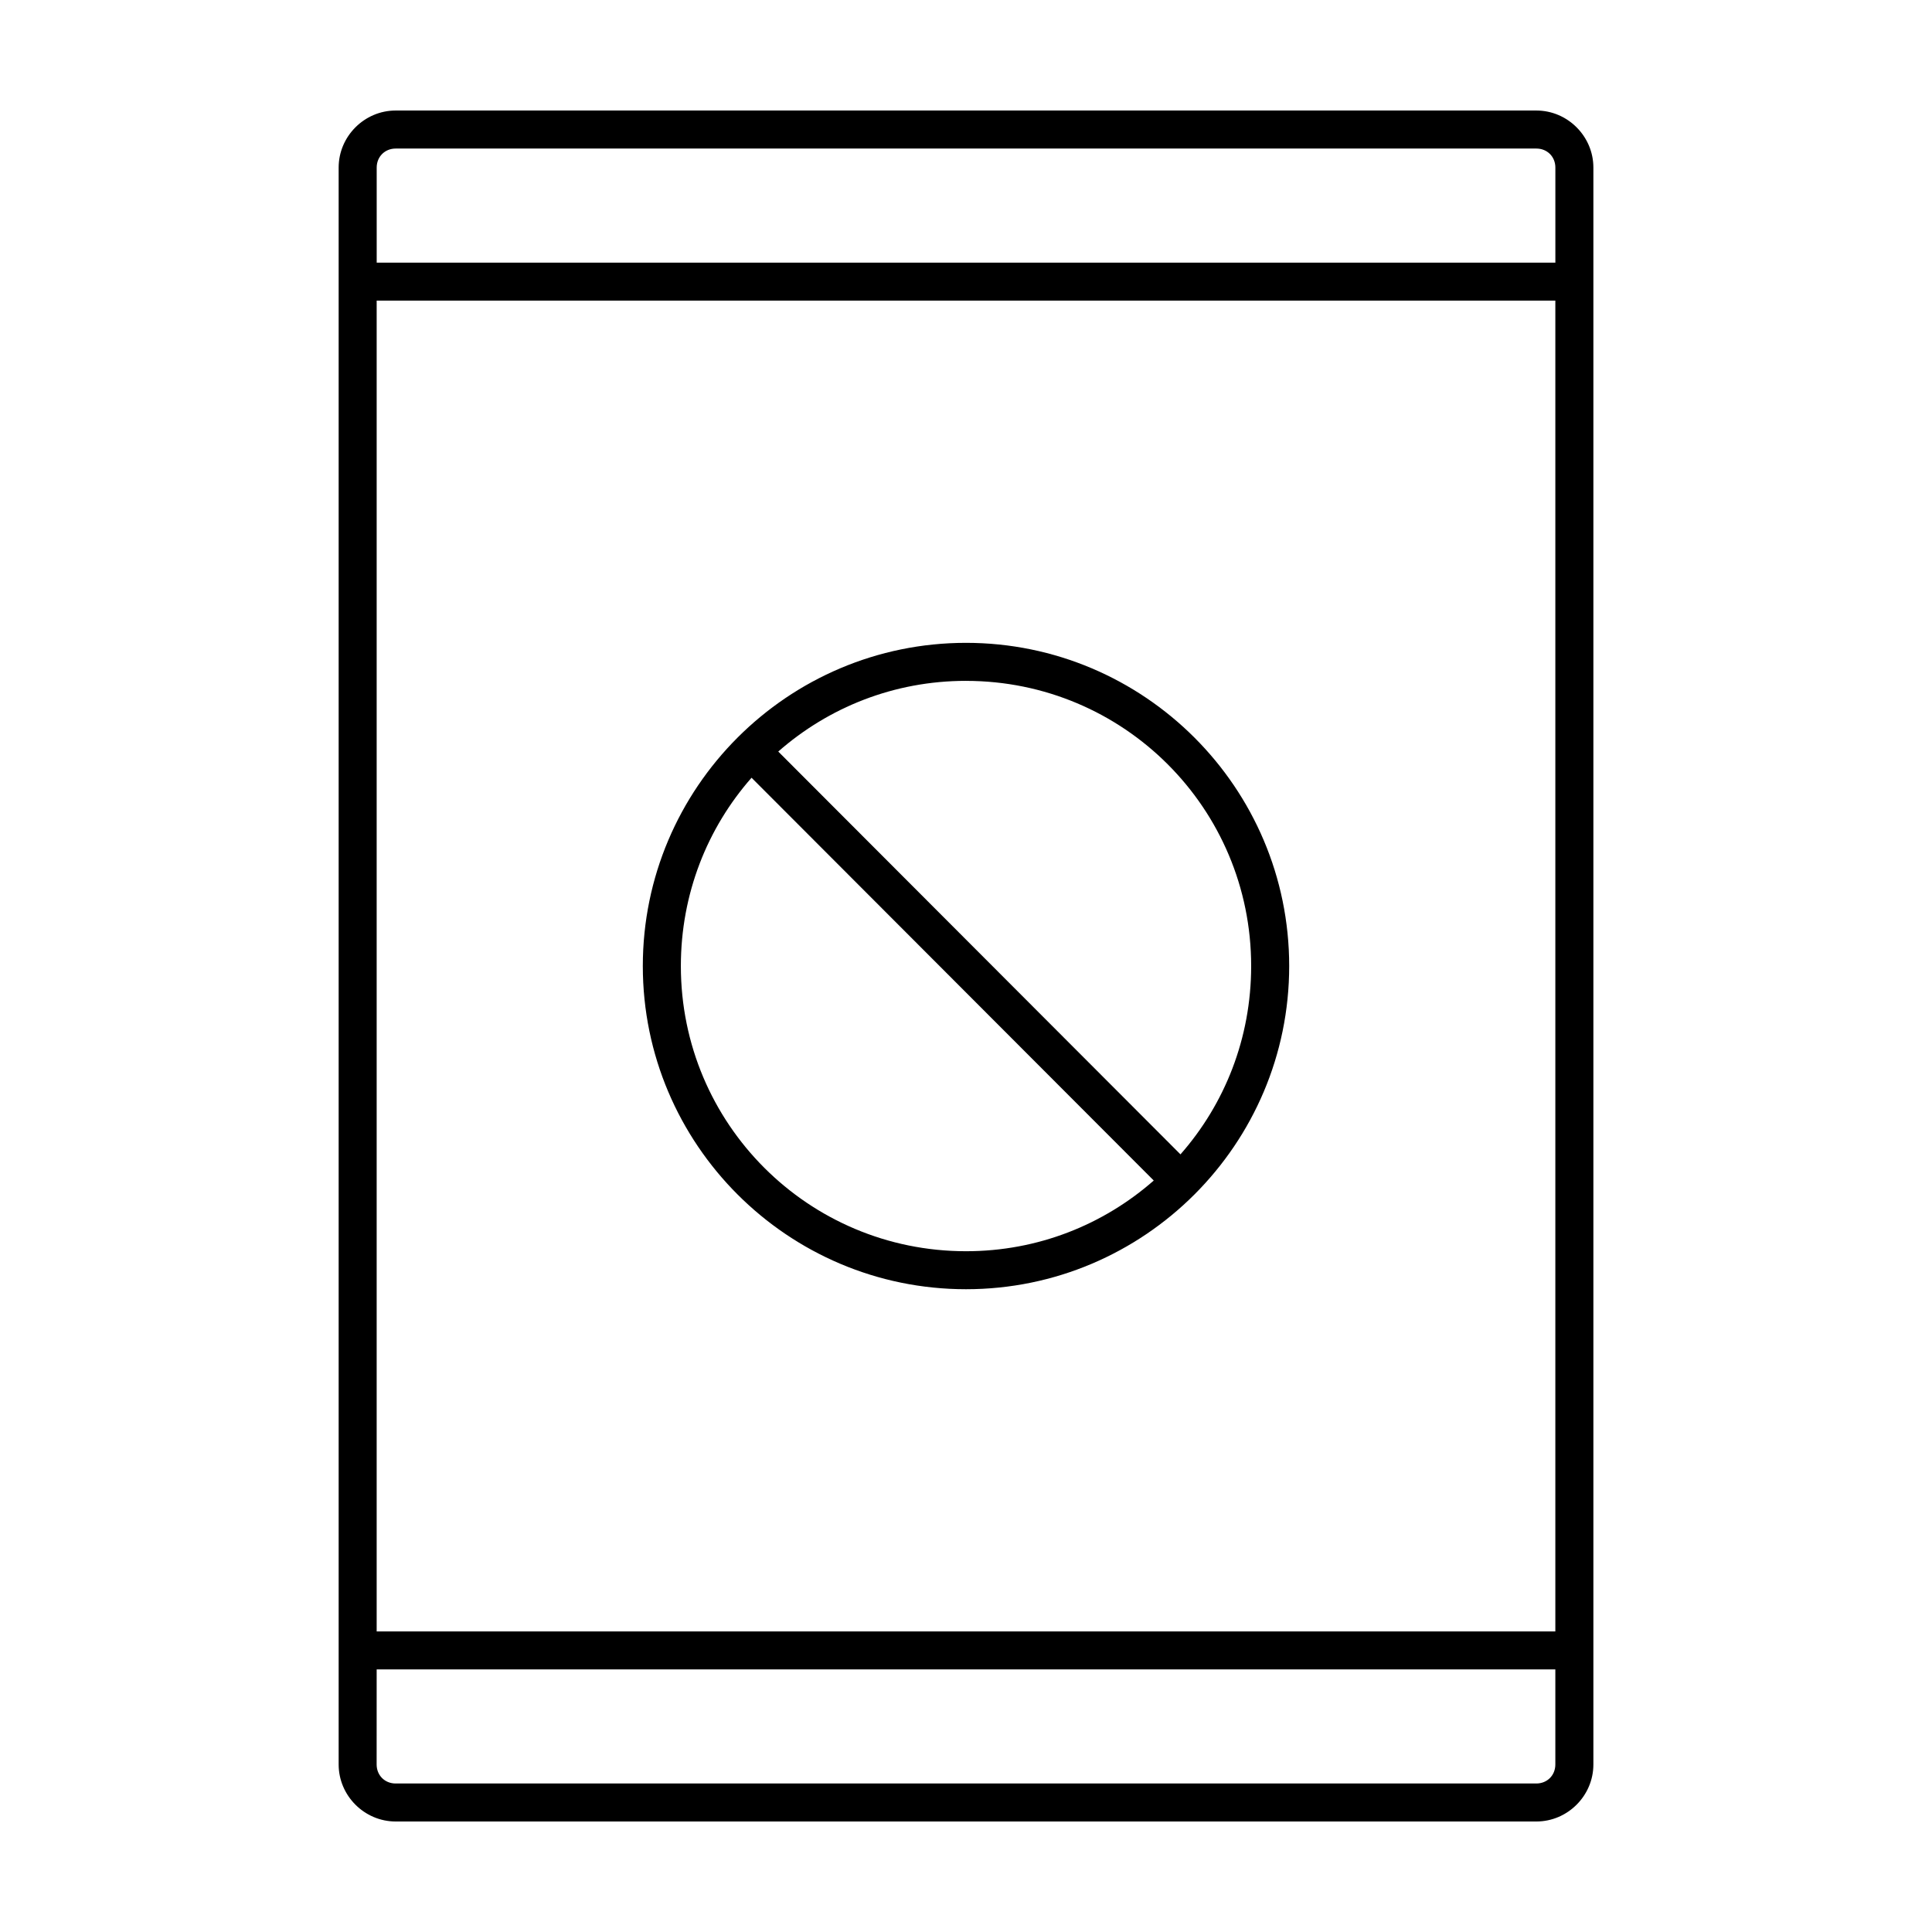 <?xml version="1.0" encoding="UTF-8"?>
<!-- Uploaded to: SVG Repo, www.svgrepo.com, Generator: SVG Repo Mixer Tools -->
<svg fill="#000000" width="800px" height="800px" version="1.1" viewBox="144 144 512 512" xmlns="http://www.w3.org/2000/svg">
 <path d="m248.86 173.29c-8.285 0-15.113 6.828-15.113 15.113v423.2c0 8.285 6.828 15.113 15.113 15.113h302.29c8.285 0 15.113-6.828 15.113-15.113v-423.2c0-8.285-6.828-15.113-15.113-15.113zm0 10.078h302.29c2.879 0 5.039 2.16 5.039 5.039v25.191h-312.36v-25.191c0-2.879 2.16-5.039 5.039-5.039zm-5.039 40.305h312.36v352.67h-312.36zm156.18 90.688c-47.242 0-85.648 38.406-85.648 85.648 0 47.242 38.406 85.648 85.648 85.648 47.242 0 85.648-38.406 85.648-85.648 0-47.242-38.406-85.648-85.648-85.648zm0 10.078c41.797 0 75.57 33.773 75.57 75.57 0 19.16-7.023 36.602-18.734 49.91l-106.59-106.75c13.297-11.668 30.633-18.734 49.75-18.734zm-56.836 25.664 106.59 106.75c-13.297 11.668-30.633 18.734-49.75 18.734-41.797 0-75.57-33.773-75.57-75.57 0-19.16 7.023-36.602 18.734-49.91zm-99.344 236.31h312.36v25.191c0 2.879-2.16 5.039-5.039 5.039h-302.29c-2.879 0-5.039-2.16-5.039-5.039z"/>
</svg>